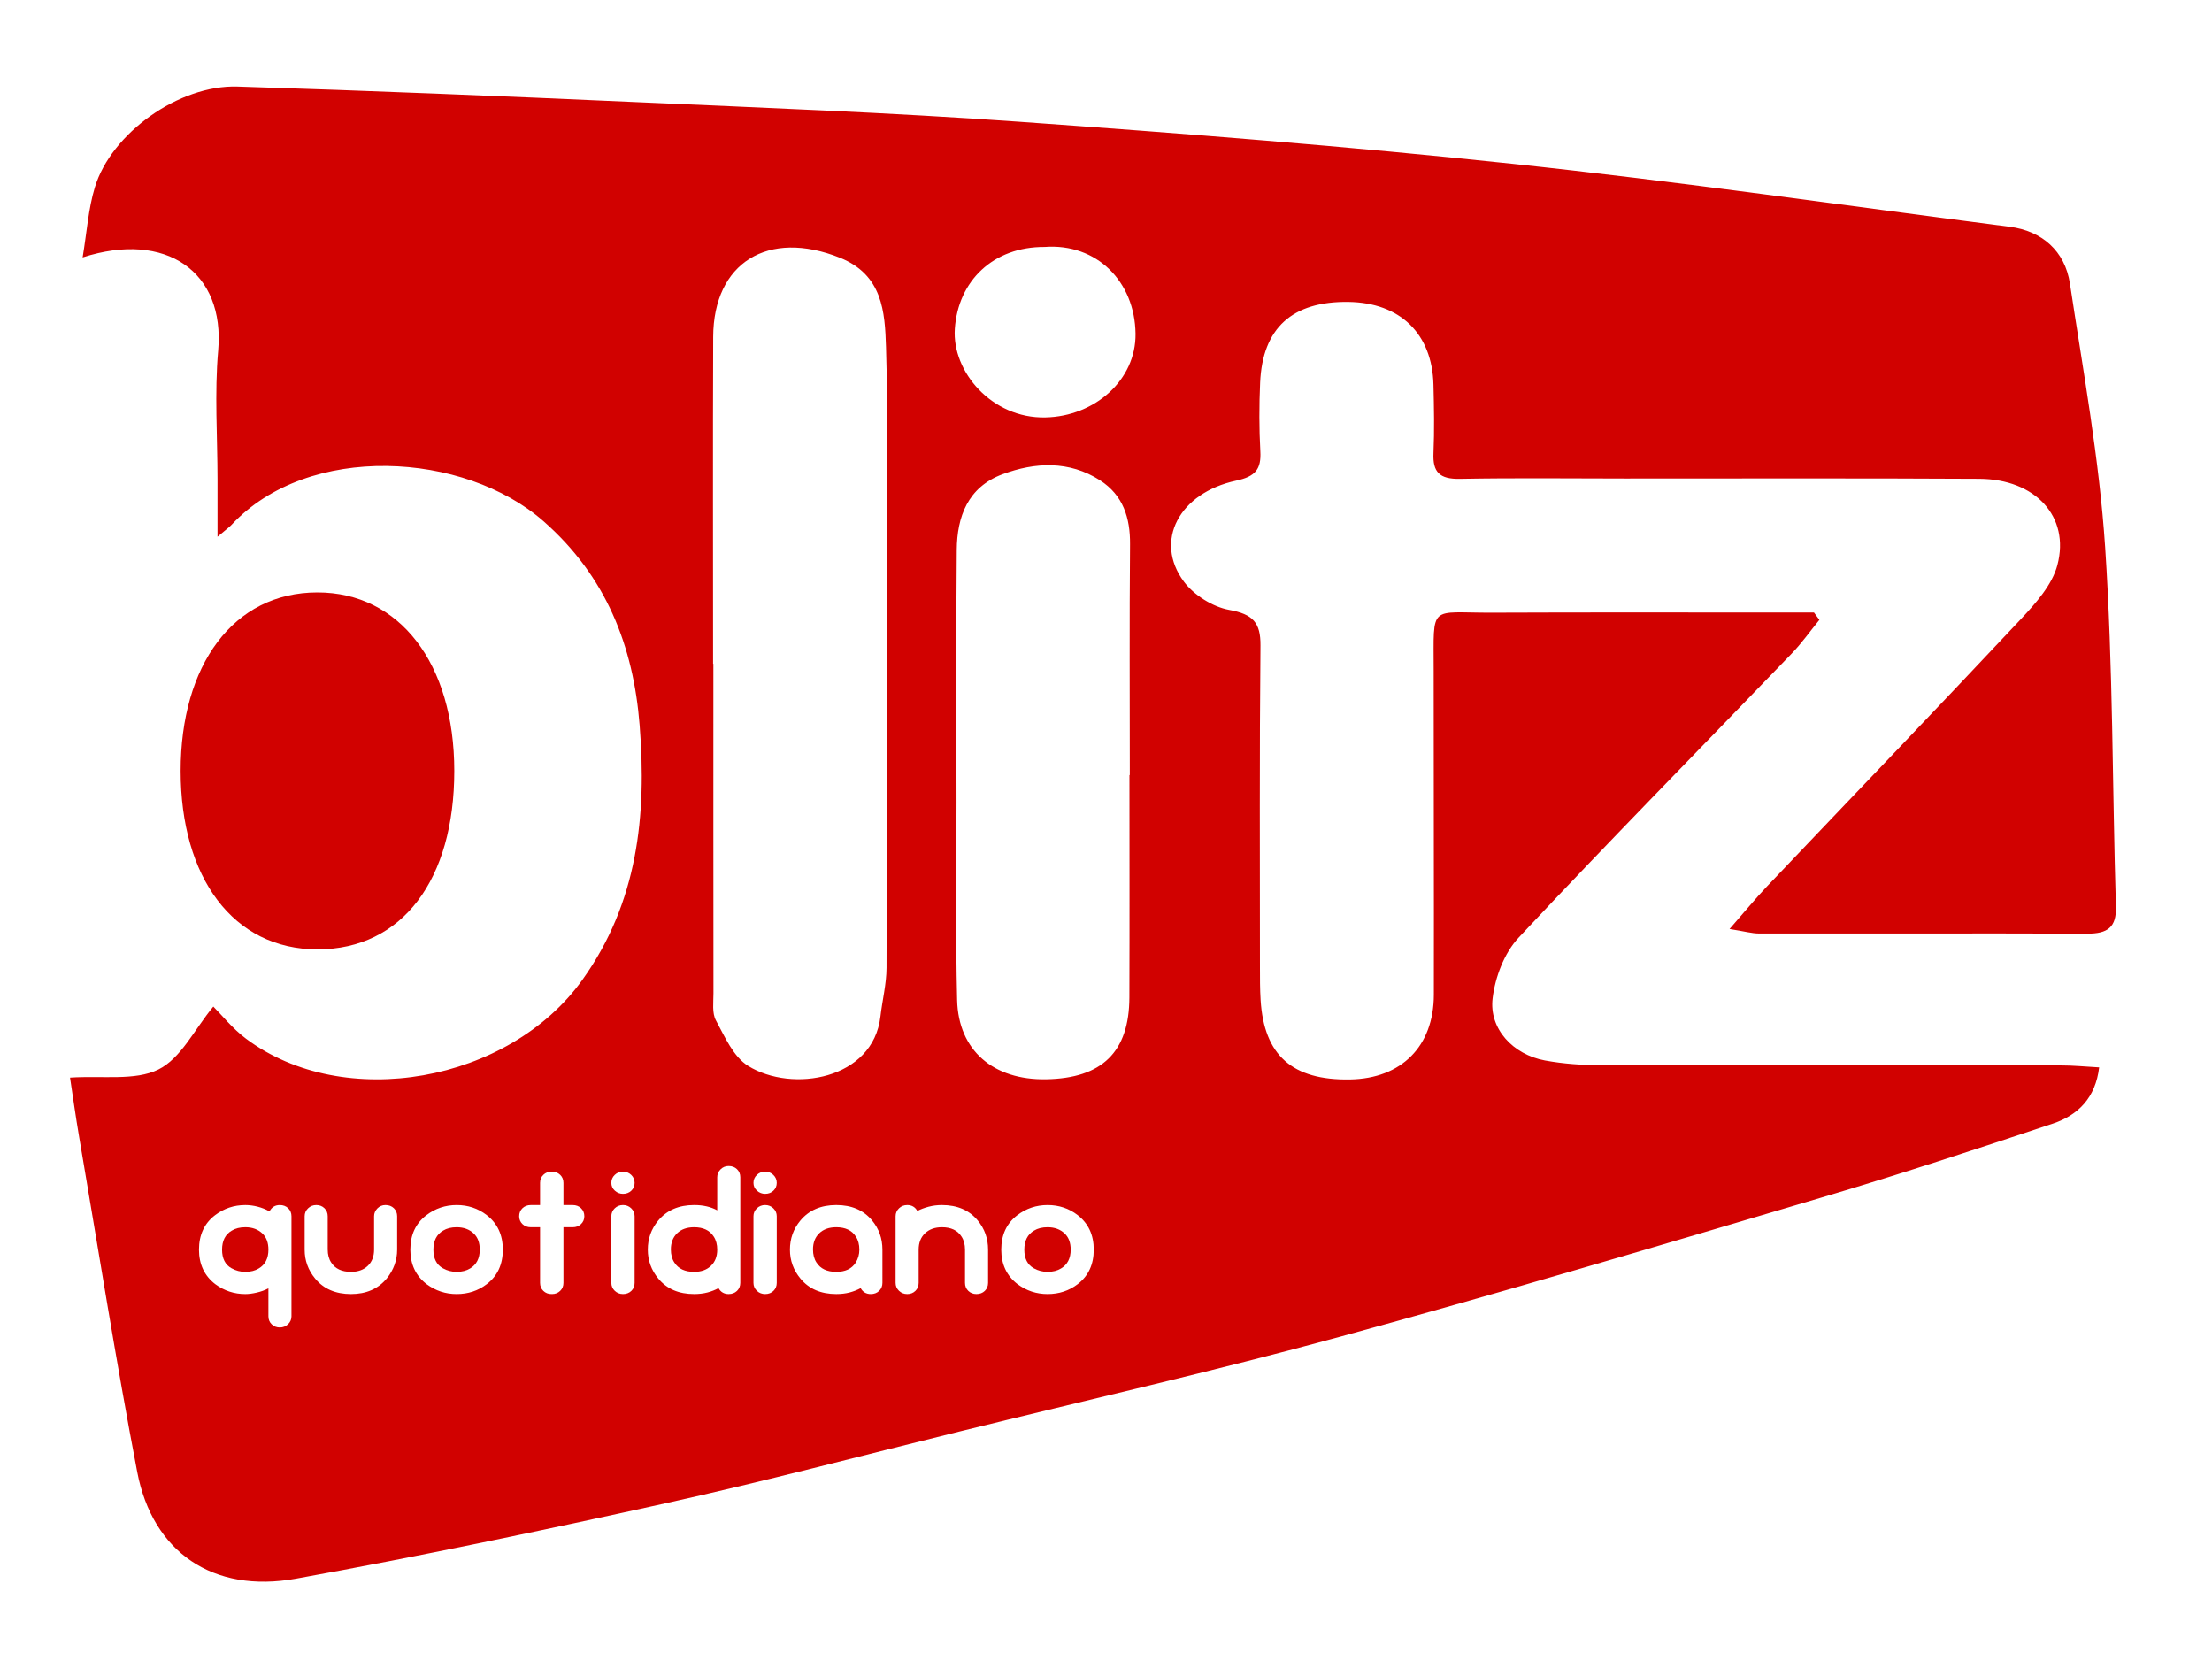 <?xml version="1.0" encoding="utf-8"?>
<!-- Generator: Adobe Illustrator 17.0.0, SVG Export Plug-In . SVG Version: 6.00 Build 0)  -->
<!DOCTYPE svg PUBLIC "-//W3C//DTD SVG 1.1//EN" "http://www.w3.org/Graphics/SVG/1.1/DTD/svg11.dtd">
<svg version="1.1" id="Livello_1" xmlns="http://www.w3.org/2000/svg" xmlns:xlink="http://www.w3.org/1999/xlink" x="0px" y="0px"
	 width="488px" height="368px" viewBox="0 0 488 368" enable-background="new 0 0 488 368" xml:space="preserve">
<rect x="-791.956" y="-0.158" fill="#FFFFFF" width="2027" height="368.316"/>
<g>
	<path fill="#D10100" d="M100.222,170.057c0,23.912-11.428,39.37-30.186,39.37c-18.61,0-30.186-15.874-30.186-39.37
		c0-23.273,11.576-39.37,30.186-39.37C88.145,130.686,100.222,146.368,100.222,170.057z"/>
	<g>
		<path fill="#D10100" d="M100.749,270.721c-1.195,0-2.197,0.251-3.002,0.748c-1.424,0.839-2.134,2.24-2.134,4.198
			c0,1.959,0.694,3.326,2.083,4.103c0.938,0.528,1.956,0.793,3.053,0.793c1.163,0,2.149-0.251,2.958-0.748
			c1.42-0.839,2.134-2.221,2.134-4.149c0-1.525-0.438-2.706-1.31-3.545C103.561,271.188,102.303,270.721,100.749,270.721z"/>
		<path fill="#D10100" d="M184.495,270.721c-1.582,0-2.832,0.444-3.755,1.329c-0.919,0.888-1.38,2.076-1.38,3.568
			c0,1.15,0.256,2.118,0.773,2.893c0.876,1.37,2.327,2.053,4.362,2.053c1.972,0,3.396-0.668,4.268-2.008
			c0.548-0.869,0.824-1.834,0.824-2.889c0-1.15-0.26-2.114-0.777-2.892C187.939,271.404,186.5,270.721,184.495,270.721z"/>
		<path fill="#D10100" d="M445.819,136.592c-18.547,19.77-37.348,39.319-56.026,58.974c-2.481,2.611-4.759,5.403-8.227,9.363
			c3.367,0.532,4.937,0.994,6.507,0.996c24.143,0.029,48.287-0.058,72.43,0.031c4.462,0.016,6.436-1.408,6.299-5.951
			c-0.8-26.426-0.621-52.907-2.374-79.271c-1.294-19.47-4.841-38.815-7.771-58.161c-1.098-7.248-6.208-11.631-13.272-12.544
			c-36.534-4.72-73.008-9.985-109.638-13.889c-36.264-3.865-72.661-6.705-109.052-9.298c-28.248-2.013-56.572-3.073-84.873-4.337
			C110.685,21.204,81.54,20,52.387,19.096c-12.913-0.4-27.851,10.309-31.463,22.229c-1.453,4.796-1.768,9.912-2.697,15.456
			c18.447-5.948,31.438,3.217,29.906,20.551c-0.834,9.428-0.148,18.98-0.147,28.476c0,3.719,0,7.437,0,12.595
			c1.956-1.651,2.577-2.075,3.073-2.607c16.987-18.246,51.377-16.154,68.839-0.824c13.818,12.131,19.837,27.532,21.214,45.001
			c1.572,19.927-0.385,39.08-12.648,56.2C112.272,238.78,75.893,245.3,54.28,229.135c-2.998-2.242-5.376-5.253-7.219-7.09
			c-4.209,5.089-7.134,11.426-12.121,13.88c-5.164,2.54-12.329,1.314-19.492,1.792c0.578,3.778,1.225,8.494,2.027,13.187
			c4.206,24.612,8.102,49.279,12.798,73.804c3.384,17.674,16.707,26.846,35.008,23.54c27.325-4.934,54.513-10.648,81.612-16.642
			c21.765-4.815,43.318-10.521,64.957-15.861c27.947-6.896,56.042-13.291,83.788-20.867c35.49-9.691,70.742-20.201,106.005-30.645
			c17.204-5.096,34.253-10.695,51.259-16.381c5.526-1.848,9.406-5.666,10.2-12.394c-3.033-0.165-5.691-0.434-8.349-0.436
			c-33.801-0.021-67.602,0.032-101.403-0.041c-4.173-0.009-8.412-0.294-12.502-1.046c-7.032-1.292-12.368-6.961-11.555-13.712
			c0.562-4.663,2.551-9.982,5.755-13.401c19.797-21.134,40.137-41.795,60.24-62.665c2.22-2.306,4.073-4.938,6.097-7.419
			c-0.397-0.539-0.795-1.077-1.192-1.616c-2.03,0-4.061-0.001-6.091,0c-21.625,0.004-43.249-0.056-64.873,0.037
			c-14.064,0.062-12.932-2.114-12.94,12.76c-0.013,23.841,0.083,47.682,0.038,71.522c-0.022,11.371-7.144,18.473-18.459,18.68
			c-12.74,0.233-19.002-5.295-19.76-17.514c-0.15-2.417-0.144-4.846-0.144-7.27c-0.002-23.639-0.113-47.279,0.114-70.916
			c0.049-5.062-1.64-6.93-6.919-7.884c-3.657-0.661-7.791-3.291-9.979-6.234c-6.635-8.925-1.103-19.563,11.548-22.276
			c4.282-0.918,5.534-2.563,5.32-6.472c-0.275-5.037-0.267-10.106-0.046-15.147c0.526-12.061,7.1-17.978,19.49-17.804
			c11.386,0.159,18.466,7.001,18.748,18.25c0.127,5.048,0.224,10.109,0.002,15.15c-0.182,4.136,1.35,5.715,5.804,5.631
			c12.172-0.229,24.352-0.079,36.529-0.075c26.033,0.007,52.067-0.082,78.099,0.067c12.304,0.071,20.043,8.289,17.215,19.028
			C452.739,129.027,449.112,133.083,445.819,136.592z M64.305,290.356c0,0.683-0.253,1.268-0.754,1.75
			c-0.501,0.482-1.104,0.725-1.814,0.725c-0.714,0-1.31-0.235-1.795-0.702c-0.485-0.467-0.726-1.055-0.726-1.773V284.2
			c-0.777,0.407-1.633,0.717-2.571,0.934c-0.935,0.216-1.775,0.327-2.521,0.327c-2.453,0-4.666-0.729-6.638-2.19
			c-2.391-1.837-3.586-4.368-3.586-7.603c0-3.268,1.18-5.799,3.538-7.602c1.968-1.496,4.196-2.24,6.685-2.24
			c0.876,0,1.771,0.117,2.69,0.349c0.923,0.232,1.802,0.585,2.642,1.048c0.485-0.93,1.243-1.397,2.28-1.397
			c0.741,0,1.357,0.232,1.842,0.698c0.481,0.467,0.726,1.059,0.726,1.773V290.356z M87.615,275.667c0,2.331-0.761,4.445-2.28,6.343
			c-1.905,2.3-4.54,3.45-7.9,3.45c-3.392,0-6.027-1.135-7.9-3.405c-1.55-1.863-2.323-3.993-2.323-6.388v-7.371
			c0-0.683,0.249-1.268,0.75-1.75c0.501-0.482,1.108-0.721,1.818-0.721s1.31,0.232,1.794,0.698c0.482,0.467,0.726,1.059,0.726,1.773
			v7.322c0,1.15,0.257,2.118,0.773,2.893c0.876,1.37,2.327,2.053,4.362,2.053c1.554,0,2.789-0.444,3.708-1.329
			c0.923-0.888,1.384-2.076,1.384-3.568v-7.371c0-0.653,0.241-1.226,0.726-1.727c0.485-0.493,1.081-0.744,1.794-0.744
			c0.742,0,1.357,0.232,1.842,0.698c0.481,0.467,0.726,1.059,0.726,1.773V275.667z M107.391,283.27
			c-1.909,1.462-4.122,2.19-6.642,2.19c-2.453,0-4.666-0.729-6.638-2.19c-2.391-1.837-3.585-4.368-3.585-7.603
			c0-3.268,1.179-5.799,3.538-7.602c1.968-1.496,4.197-2.24,6.686-2.24s4.685,0.729,6.595,2.19c2.39,1.838,3.585,4.384,3.585,7.652
			C110.929,278.931,109.749,281.467,107.391,283.27z M128.187,270.023c-0.485,0.467-1.1,0.698-1.841,0.698h-2.042v12.268
			c0,0.714-0.241,1.306-0.726,1.773c-0.485,0.467-1.081,0.698-1.794,0.698c-0.023,0-0.035-0.022-0.058-0.023
			c-0.022,0.001-0.035,0.023-0.058,0.023c-0.714,0-1.31-0.232-1.795-0.698c-0.485-0.467-0.726-1.059-0.726-1.773v-12.268h-2.041
			c-0.741,0-1.357-0.232-1.842-0.698c-0.481-0.467-0.726-1.044-0.726-1.727c0-0.714,0.245-1.306,0.726-1.773
			c0.485-0.467,1.101-0.698,1.842-0.698h2.041v-4.896c0-0.717,0.241-1.306,0.726-1.773c0.485-0.467,1.081-0.702,1.795-0.702
			c0.023,0,0.035,0.022,0.058,0.023c0.022-0.001,0.035-0.023,0.058-0.023c0.714,0,1.309,0.235,1.794,0.702
			c0.485,0.467,0.726,1.055,0.726,1.773v4.896h2.042c0.741,0,1.357,0.232,1.841,0.698c0.482,0.467,0.726,1.059,0.726,1.773
			C128.913,268.979,128.669,269.556,128.187,270.023z M140.005,282.989c0,0.714-0.241,1.306-0.726,1.773
			c-0.485,0.467-1.1,0.698-1.842,0.698c-0.709,0-1.317-0.239-1.818-0.721c-0.501-0.482-0.749-1.066-0.749-1.75v-14.693
			c0-0.683,0.248-1.268,0.749-1.75c0.501-0.482,1.109-0.721,1.818-0.721c0.71,0,1.318,0.239,1.819,0.721
			c0.501,0.483,0.749,1.067,0.749,1.75V282.989z M139.279,262.651c-0.485,0.467-1.1,0.702-1.842,0.702
			c-0.678,0-1.278-0.235-1.794-0.702c-0.517-0.467-0.773-1.04-0.773-1.723c0-0.683,0.248-1.268,0.749-1.75s1.109-0.725,1.818-0.725
			c0.71,0,1.318,0.243,1.819,0.725c0.501,0.482,0.749,1.067,0.749,1.75C140.005,261.611,139.765,262.184,139.279,262.651z
			 M163.319,282.989c0,0.714-0.245,1.306-0.726,1.773c-0.485,0.467-1.101,0.698-1.842,0.698c-1.002,0-1.747-0.437-2.232-1.306
			c-0.741,0.402-1.558,0.721-2.445,0.956c-0.891,0.232-1.866,0.349-2.934,0.349c-3.392,0-6.027-1.135-7.9-3.405
			c-1.55-1.863-2.323-3.993-2.323-6.388c0-2.425,0.757-4.555,2.275-6.392c1.905-2.301,4.556-3.45,7.948-3.45
			c1.972,0,3.668,0.387,5.092,1.165v-7.302c0-0.653,0.241-1.226,0.726-1.727c0.485-0.493,1.08-0.744,1.794-0.744
			c0.741,0,1.357,0.232,1.842,0.698c0.481,0.467,0.726,1.059,0.726,1.773V282.989z M171.362,282.989
			c0,0.714-0.241,1.306-0.726,1.773c-0.485,0.467-1.101,0.698-1.842,0.698c-0.71,0-1.317-0.239-1.818-0.721
			c-0.501-0.482-0.75-1.066-0.75-1.75v-14.693c0-0.683,0.249-1.268,0.75-1.75c0.501-0.482,1.108-0.721,1.818-0.721
			s1.317,0.239,1.818,0.721c0.501,0.483,0.75,1.067,0.75,1.75V282.989z M170.636,262.651c-0.485,0.467-1.101,0.702-1.842,0.702
			c-0.678,0-1.278-0.235-1.794-0.702c-0.517-0.467-0.773-1.04-0.773-1.723c0-0.683,0.249-1.268,0.75-1.75s1.108-0.725,1.818-0.725
			s1.317,0.243,1.818,0.725s0.75,1.067,0.75,1.75C171.362,261.611,171.121,262.184,170.636,262.651z M194.676,282.989
			c0,0.714-0.245,1.306-0.726,1.773c-0.485,0.467-1.101,0.698-1.842,0.698c-1.002,0-1.747-0.437-2.232-1.306
			c-0.741,0.402-1.558,0.721-2.446,0.956c-0.891,0.232-1.865,0.349-2.934,0.349c-3.392,0-6.026-1.135-7.9-3.405
			c-1.55-1.863-2.323-3.993-2.323-6.388c0-2.425,0.758-4.555,2.276-6.392c1.905-2.301,4.556-3.45,7.947-3.45
			c3.396,0,6.027,1.135,7.9,3.404c1.519,1.834,2.28,3.982,2.28,6.438V282.989z M195.626,121.987
			c0.008,30.499,0.058,60.999-0.046,91.498c-0.012,3.581-0.929,7.154-1.343,10.74c-1.609,13.935-19.501,16.908-29.184,10.908
			c-3.275-2.03-5.149-6.432-7.105-10.031c-0.89-1.638-0.546-3.96-0.549-5.971c-0.03-24.236-0.019-48.472-0.019-72.707
			c-0.021,0-0.043,0-0.064,0c0-24.036-0.067-48.072,0.023-72.107c0.062-16.386,12.12-23.786,27.949-17.467
			c9.439,3.767,9.935,11.942,10.177,19.697C195.938,91.681,195.622,106.839,195.626,121.987z M217.985,282.989
			c0,0.714-0.245,1.306-0.726,1.773c-0.485,0.467-1.1,0.698-1.842,0.698c-0.714,0-1.309-0.232-1.794-0.698s-0.726-1.059-0.726-1.773
			v-7.322c0-1.15-0.26-2.114-0.777-2.892c-0.872-1.37-2.311-2.053-4.315-2.053c-1.55,0-2.793,0.444-3.731,1.329
			c-0.935,0.888-1.404,2.091-1.404,3.617v7.322c0,0.714-0.244,1.306-0.726,1.773c-0.485,0.467-1.084,0.698-1.794,0.698
			s-1.317-0.239-1.818-0.721c-0.501-0.482-0.75-1.066-0.75-1.75v-14.693c0-0.683,0.249-1.268,0.75-1.75
			c0.501-0.482,1.108-0.721,1.818-0.721c1.002,0,1.743,0.436,2.228,1.306c0.71-0.372,1.535-0.683,2.473-0.934
			c0.935-0.247,1.921-0.372,2.954-0.372c3.396,0,6.027,1.135,7.9,3.404c1.518,1.834,2.28,3.982,2.28,6.438V282.989z M237.758,283.27
			c-1.909,1.462-4.122,2.19-6.642,2.19c-2.453,0-4.666-0.729-6.638-2.19c-2.39-1.837-3.585-4.368-3.585-7.603
			c0-3.268,1.179-5.799,3.538-7.602c1.969-1.496,4.197-2.24,6.686-2.24s4.686,0.729,6.595,2.19c2.39,1.838,3.585,4.384,3.585,7.652
			C241.296,278.931,240.116,281.467,237.758,283.27z M249.252,170.963c-0.026,0-0.052,0-0.078,0c0,16.353,0.045,32.707-0.015,49.06
			c-0.044,12.038-6.016,17.843-18.374,18.058c-11.63,0.203-19.355-6.34-19.631-17.481c-0.36-14.528-0.127-29.07-0.134-43.606
			c-0.009-18.574-0.112-37.149,0.053-55.722c0.064-7.243,2.41-13.795,10.087-16.654c7.209-2.684,14.719-3.035,21.513,1.329
			c5.12,3.289,6.683,8.311,6.631,14.14C249.155,137.045,249.252,154.005,249.252,170.963z M230.604,92.082
			c-11.789,0.242-20.601-10.086-19.956-19.551c0.719-10.554,8.451-18.12,19.825-18.054c11.453-0.857,19.895,7.6,20.042,19.141
			C250.643,83.754,241.594,91.856,230.604,92.082z"/>
		<path fill="#D10100" d="M231.116,270.721c-1.195,0-2.197,0.251-3.002,0.748c-1.424,0.839-2.134,2.24-2.134,4.198
			c0,1.959,0.694,3.326,2.083,4.103c0.939,0.528,1.956,0.793,3.053,0.793c1.163,0,2.149-0.251,2.958-0.748
			c1.42-0.839,2.134-2.221,2.134-4.149c0-1.525-0.438-2.706-1.31-3.545C233.928,271.188,232.67,270.721,231.116,270.721z"/>
		<path fill="#D10100" d="M153.14,270.721c-1.582,0-2.832,0.444-3.755,1.329c-0.919,0.888-1.381,2.076-1.381,3.568
			c0,1.15,0.256,2.118,0.773,2.893c0.876,1.37,2.327,2.053,4.363,2.053c1.554,0,2.789-0.444,3.707-1.329
			c0.923-0.888,1.385-2.076,1.385-3.568c0-1.15-0.26-2.114-0.777-2.892C156.583,271.404,155.143,270.721,153.14,270.721z"/>
		<path fill="#D10100" d="M54.125,270.721c-1.195,0-2.196,0.251-3.001,0.748c-1.424,0.839-2.134,2.24-2.134,4.198
			c0,1.959,0.694,3.326,2.083,4.103c0.938,0.528,1.956,0.793,3.052,0.793c1.164,0,2.15-0.251,2.958-0.748
			c1.42-0.839,2.134-2.221,2.134-4.149c0-1.525-0.438-2.706-1.309-3.545C56.937,271.188,55.679,270.721,54.125,270.721z"/>
	</g>
</g>
</svg>
